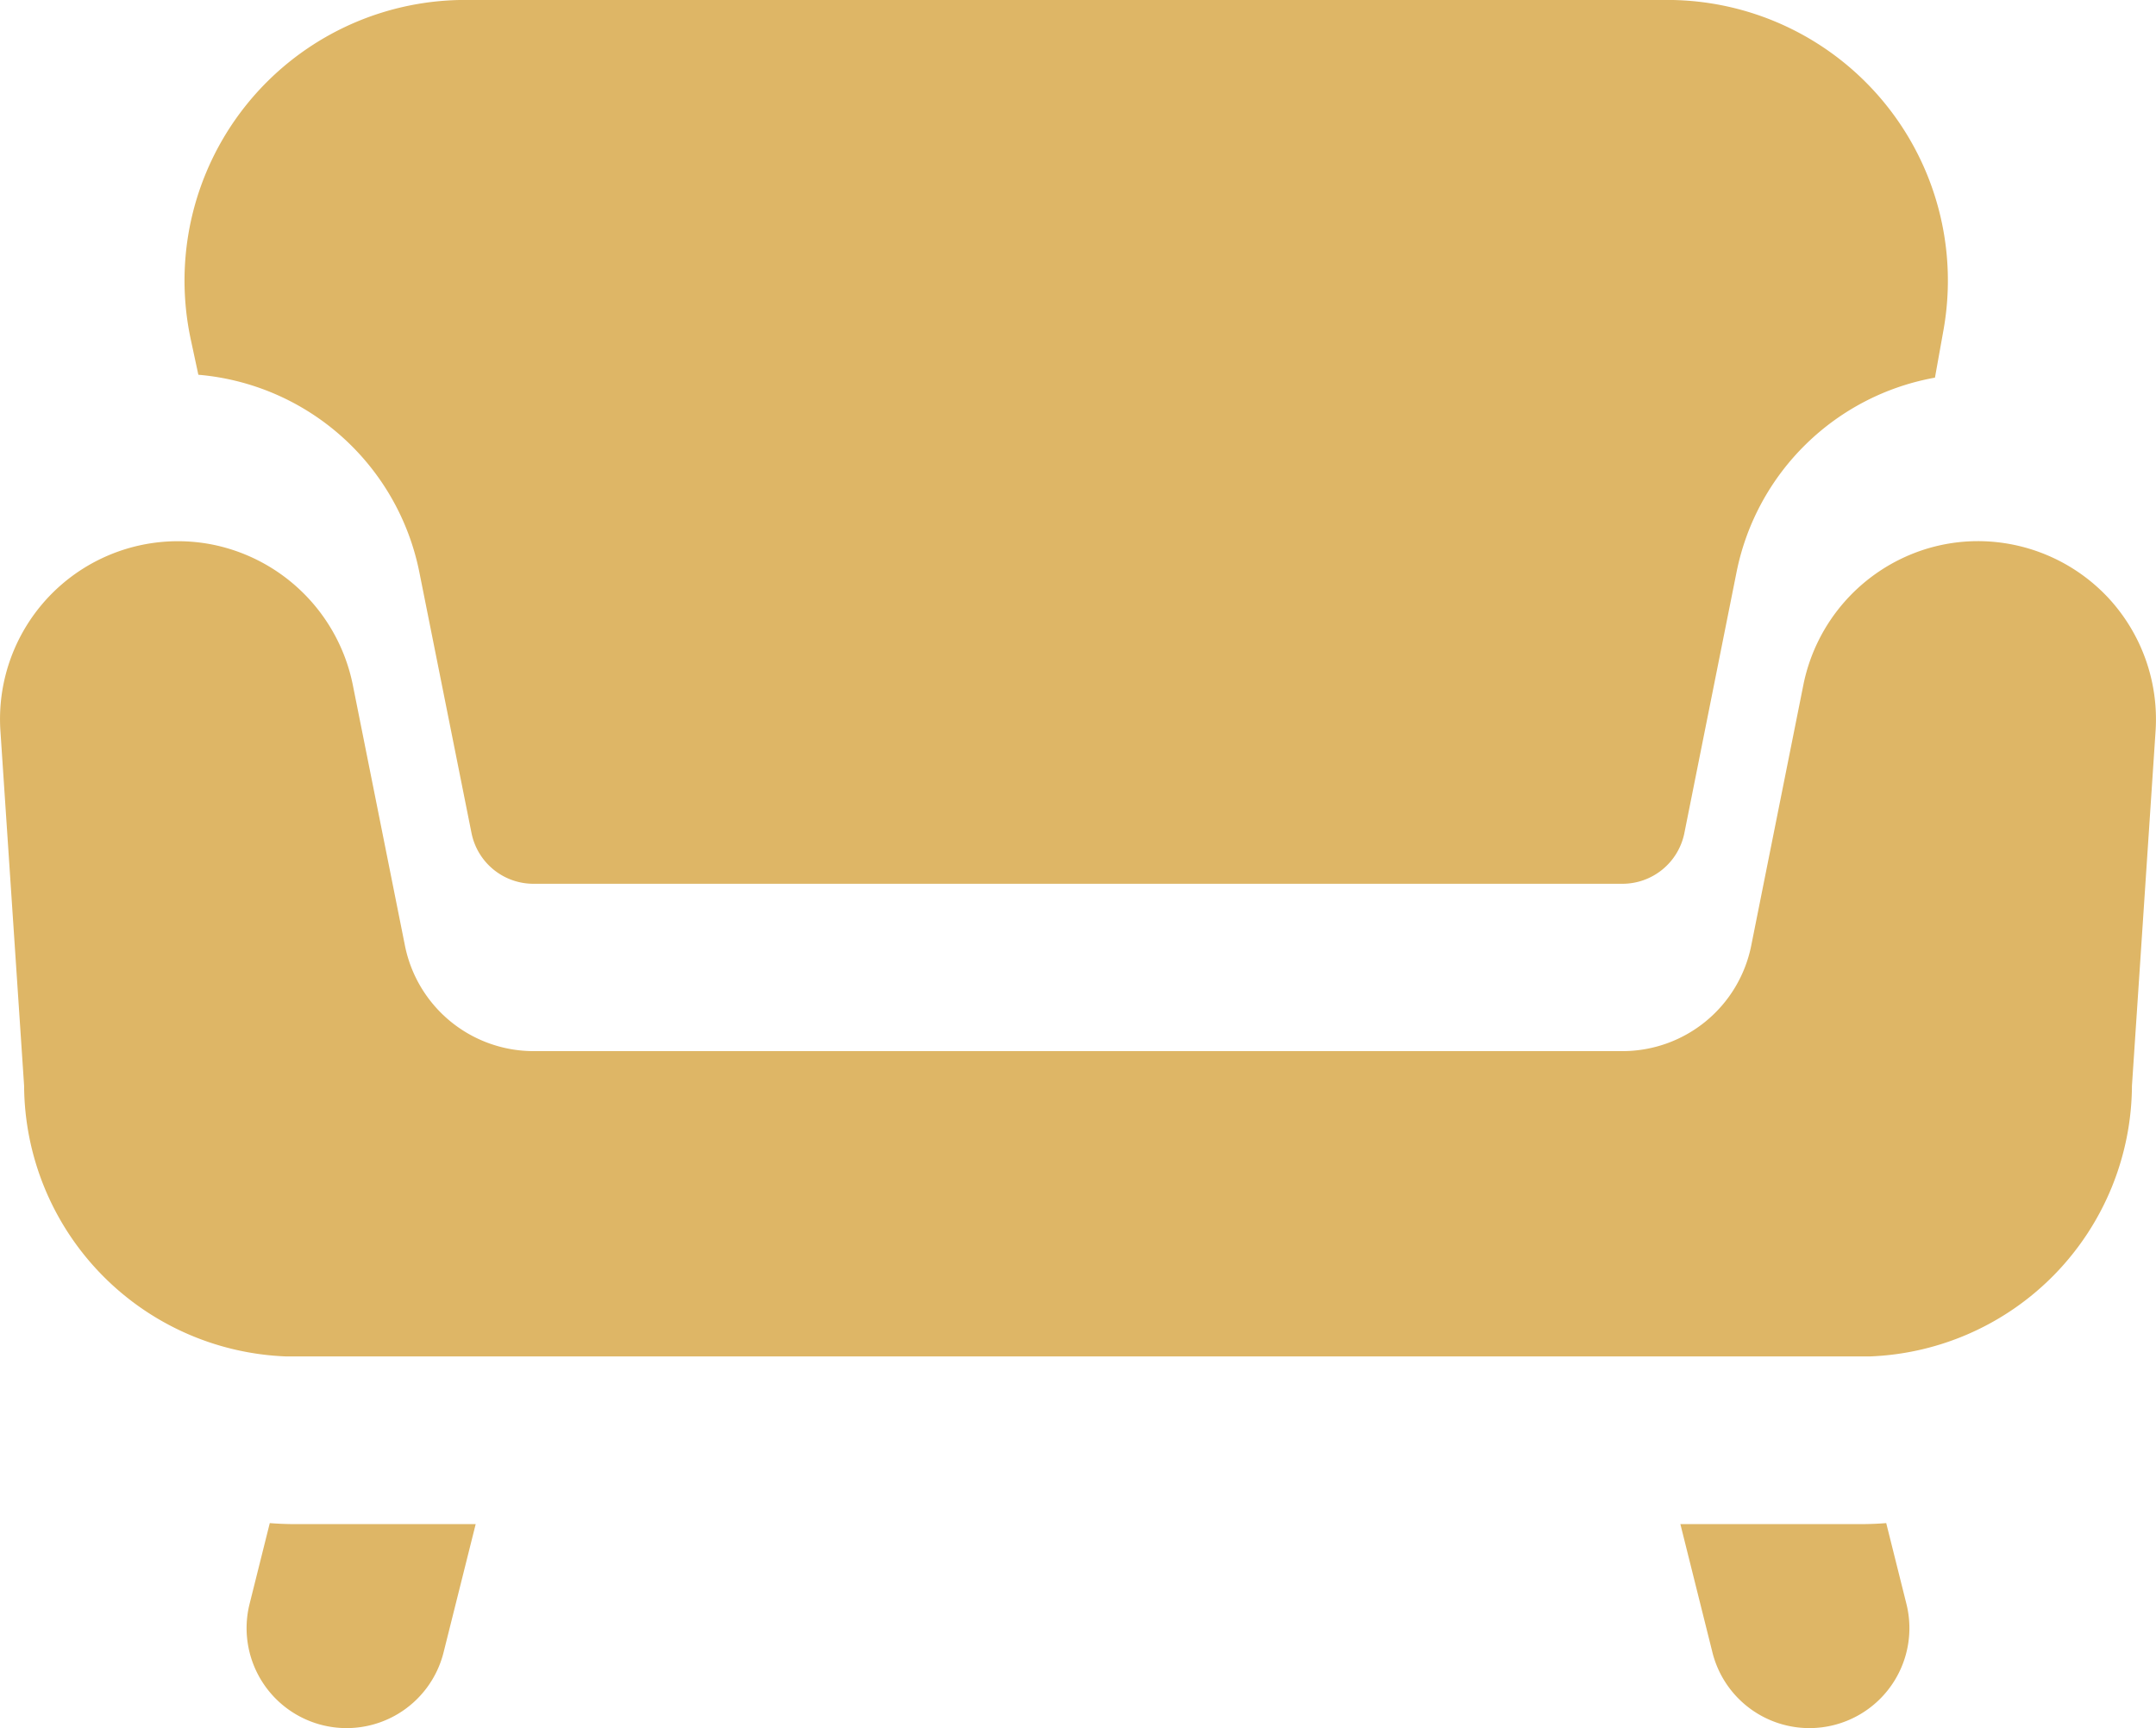 <svg xmlns="http://www.w3.org/2000/svg" width="38" height="30.463" viewBox="0 0 38 30.463">
  <g id="Living_rooms" data-name="Living rooms" transform="translate(0.001 -62.665)">
    <path id="Path_11" data-name="Path 11" d="M58.421,385.425l-.356,1.424a1.762,1.762,0,1,0,3.419.855l.566-2.261H58.885C58.729,385.443,58.574,385.437,58.421,385.425Z" transform="translate(-53.667 -295.911)" fill="#deb666"/>
    <path id="Path_12" data-name="Path 12" d="M399.052,385.425c-.153.012-.308.018-.464.018h-3.164l.565,2.261a1.762,1.762,0,0,0,3.419-.855Z" transform="translate(-365.808 -295.911)" fill="#deb666"/>
    <path id="Path_13" data-name="Path 13" d="M43.647,80.271a4.349,4.349,0,0,1,3.893,3.47l.922,4.611a1.113,1.113,0,0,0,1.088.892h19.2a1.113,1.113,0,0,0,1.088-.892l.922-4.611a4.351,4.351,0,0,1,3.495-3.419l.151-.842a4.947,4.947,0,0,0-4.87-5.816H48.35a4.947,4.947,0,0,0-4.837,5.983Z" transform="translate(-40.152 -11)" fill="#deb666"/>
    <path id="Path_14" data-name="Path 14" d="M37.153,178.653a3.149,3.149,0,0,0-2.291-.994,3.116,3.116,0,0,0-.987.161h0a3.161,3.161,0,0,0-2.089,2.362l-.922,4.611a2.315,2.315,0,0,1-2.263,1.856H9.4a2.314,2.314,0,0,1-2.263-1.856l-.922-4.611a3.16,3.16,0,0,0-2.451-2.458h0A3.136,3.136,0,0,0,.006,181l.418,6.262a4.8,4.8,0,0,0,4.626,4.769h0c.055,0,.112,0,.168,0H32.781c.056,0,.112,0,.168,0h0a4.8,4.8,0,0,0,4.626-4.769L37.992,181A3.148,3.148,0,0,0,37.153,178.653Z" transform="translate(0 -105.455)" fill="#deb666"/>
  </g>
</svg>
